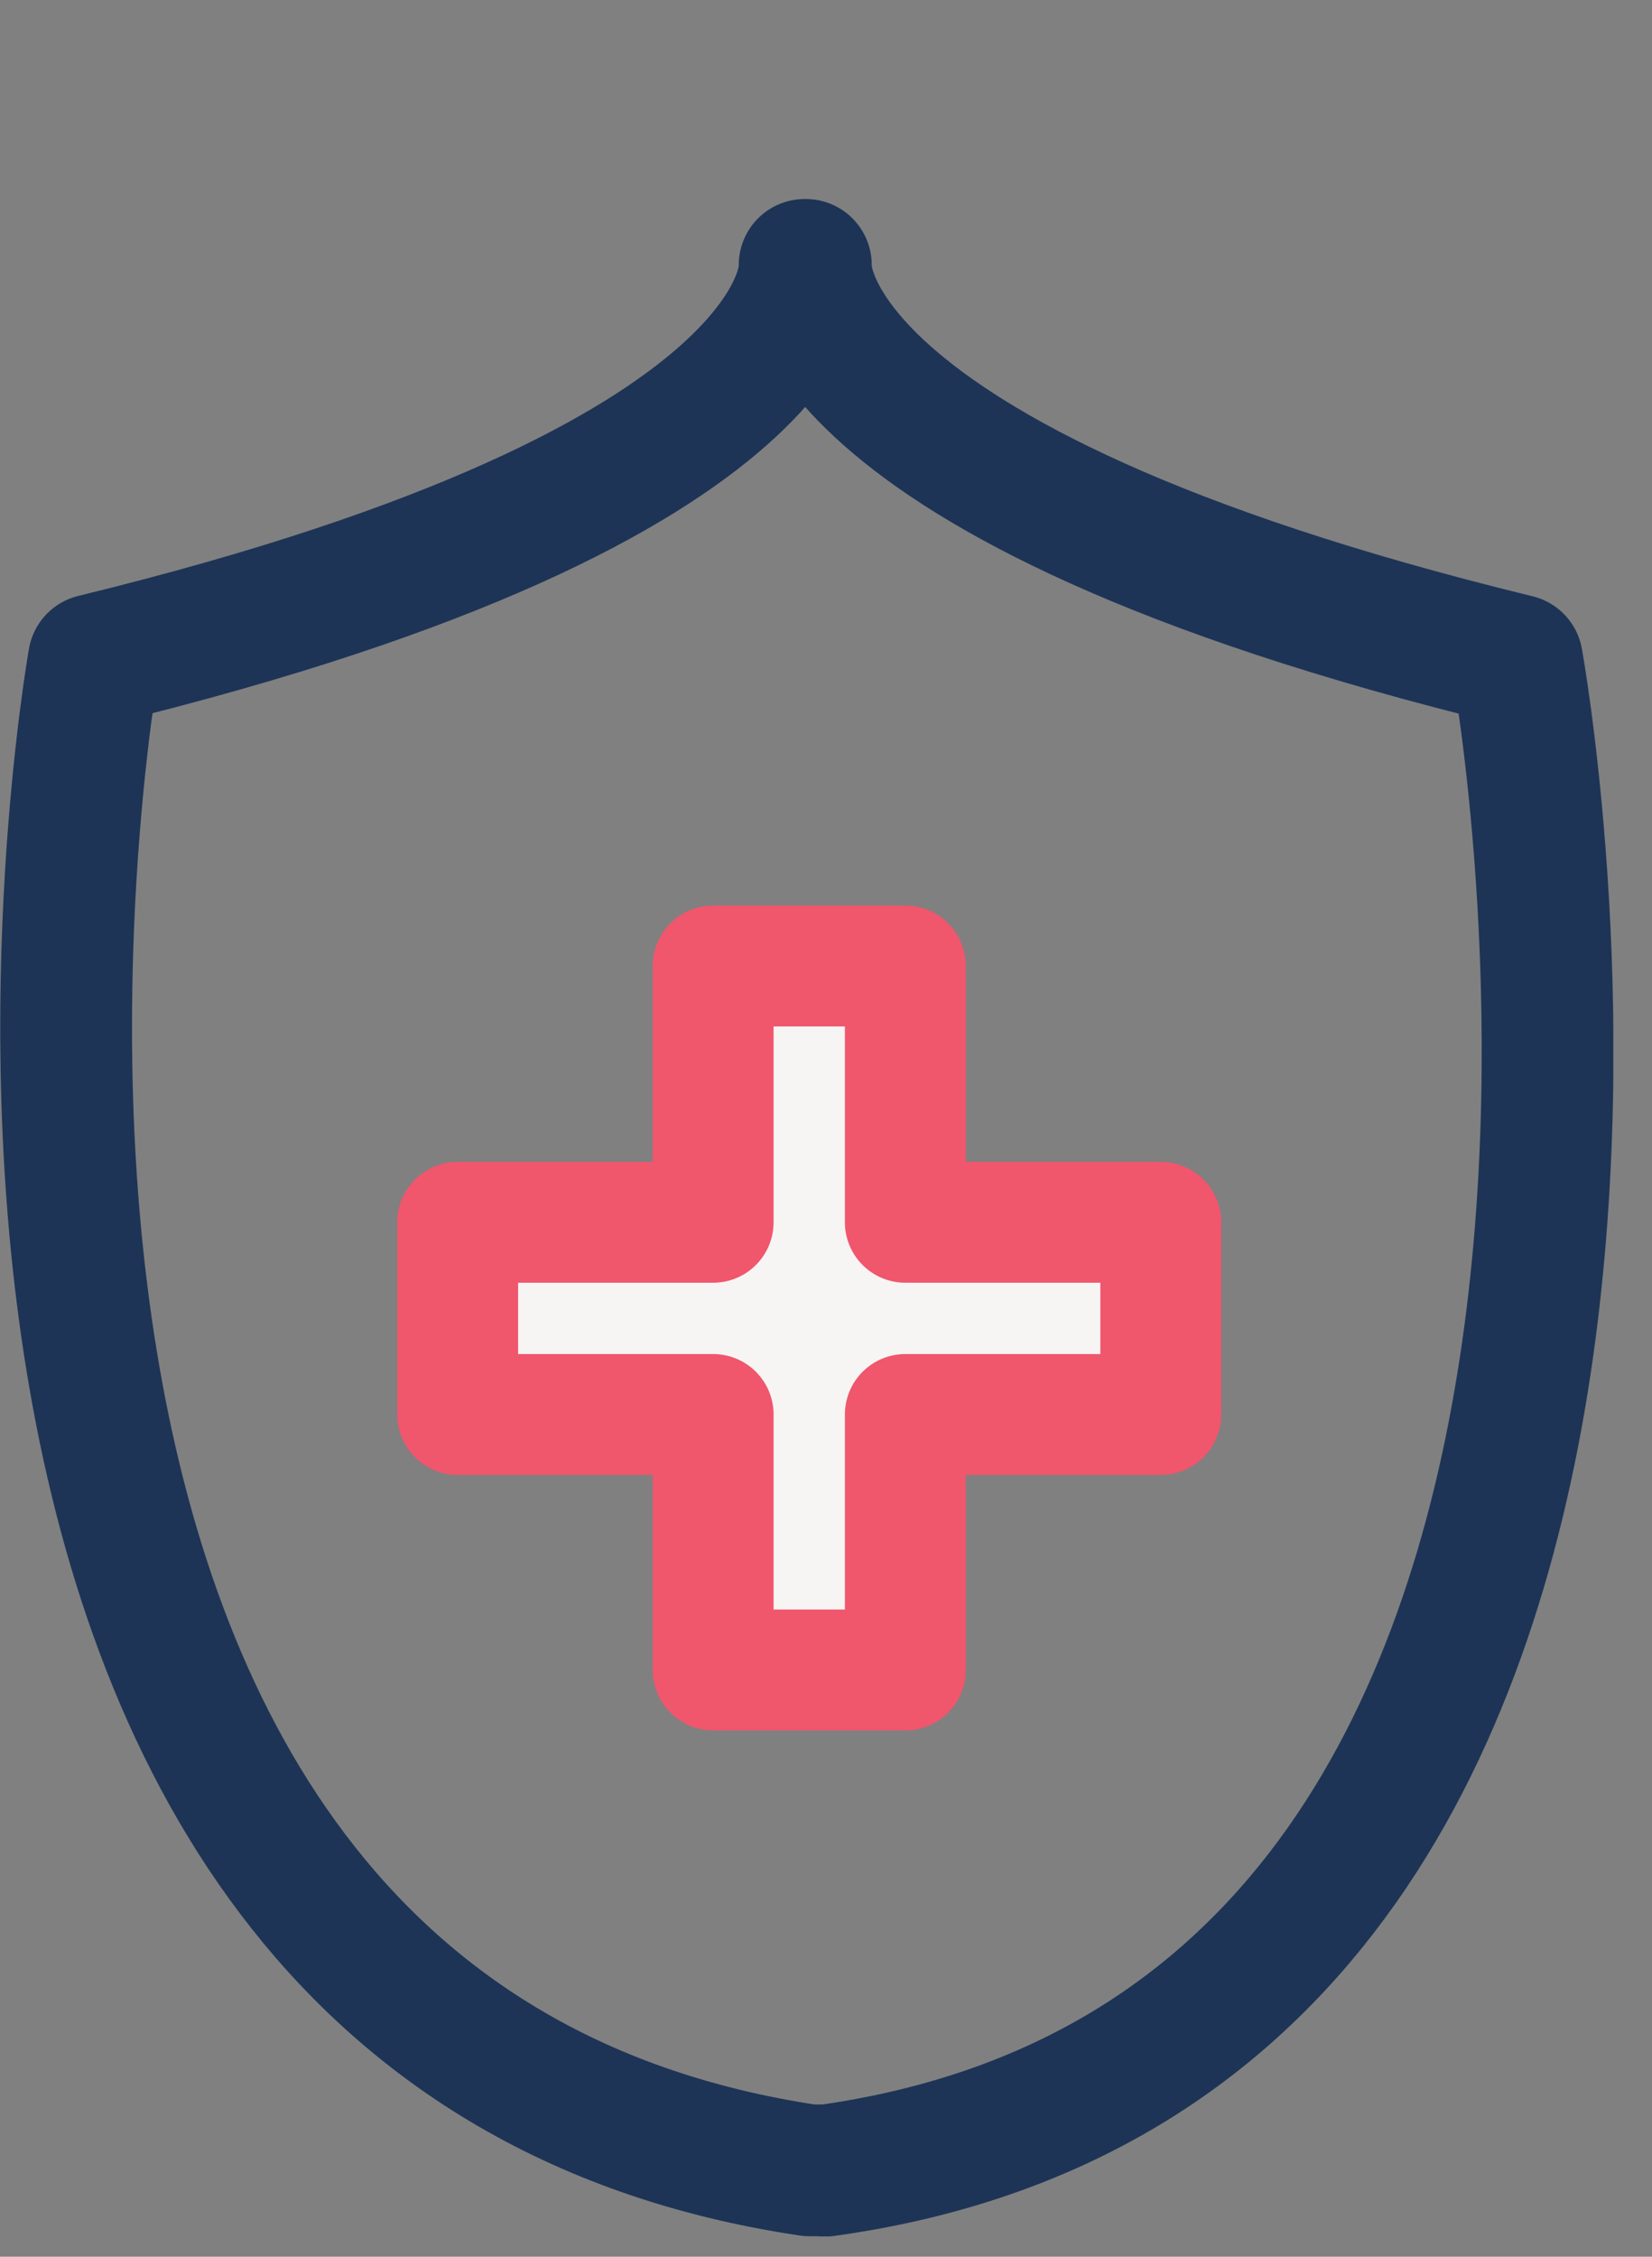 <svg width="41" height="56" viewBox="0 0 41 56" fill="none" xmlns="http://www.w3.org/2000/svg">
<rect x="0" y="0" width="41" height="56" fill="#808080" stroke="none"/>
<g clip-path="url(#clip0_8038_9063)">
<path d="M28.809 30.33H22.469V23.97H17.699V30.33H11.359V35.1H17.699V41.44H22.469V35.1H28.809V30.33Z" fill="#F6F5F3" stroke="#F0566C" stroke-width="3" stroke-linecap="round" stroke-linejoin="round"/>
<path d="M20.47 53.865C43.91 50.635 37.65 16.385 37.65 16.385C19.5 11.961 20 6.574 20 6.574H19.97C19.97 6.574 20.47 11.952 2.33 16.376C2.33 16.376 -3.73 50.313 20.09 53.856H20.47V53.865Z" stroke="#1D3456" stroke-width="3.27" stroke-linecap="round" stroke-linejoin="round"/>
</g>
<defs>
<clipPath id="clip0_8038_9063">
<rect width="40.04" height="54.79" fill="white" transform="translate(0 0.705)"/>
</clipPath>
</defs>
</svg>
